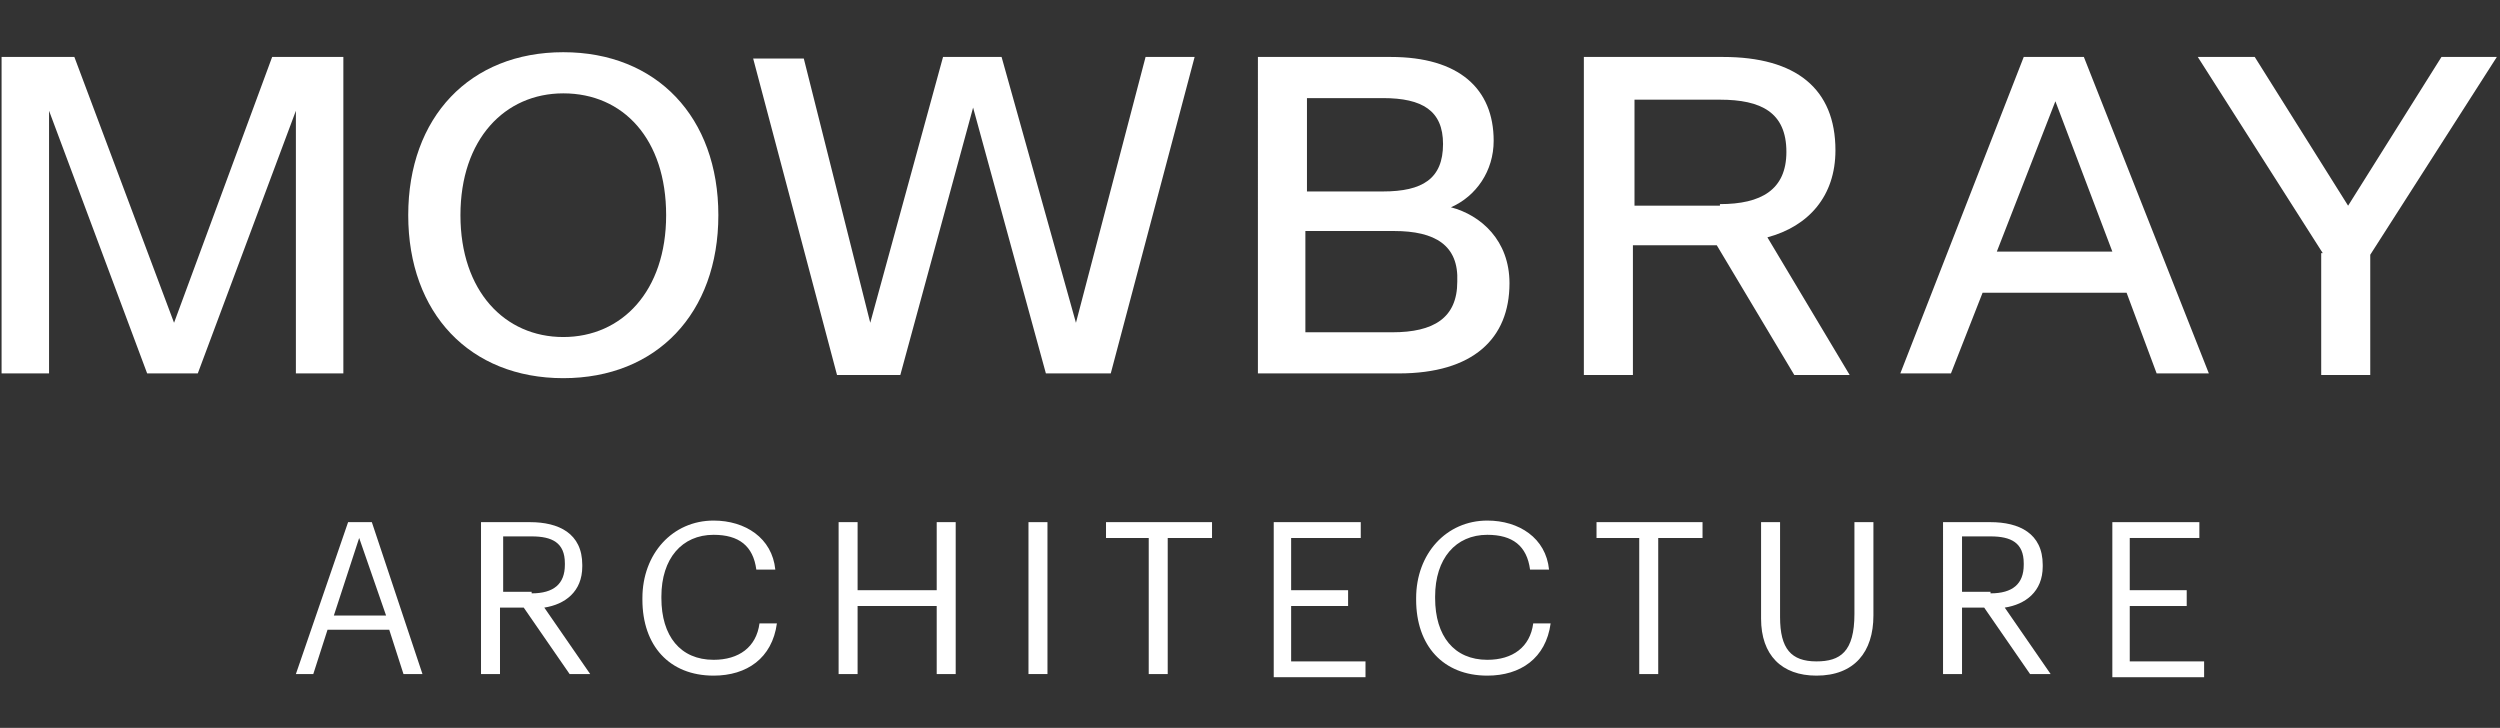 <svg version="1.1" xmlns="http://www.w3.org/2000/svg" xmlns:xlink="http://www.w3.org/1999/xlink" x="0px" y="0px"
	 viewBox="0 0 158 46" style="enable-background:new 0 0 158 46;" xml:space="preserve" fill="white">
<rect x="0" y="0" width="158" height="46" fill="#333333" stroke="none"/>
<g>
	<g>
		<path class="st0" d="M3.1,7v16.6h-3v-20h4.6L11,20.4l6.2-16.8h4.5v20h-3V7l-6.2,16.6H9.3L3.1,7z"/>
		<path class="st0" d="M35.6,23.9c-5.9,0-9.8-4.1-9.8-10.3s3.9-10.3,9.8-10.3c5.9,0,9.8,4.1,9.8,10.3S41.5,23.9,35.6,23.9z
			 M35.6,5.9c-3.7,0-6.5,2.9-6.5,7.7s2.8,7.7,6.5,7.7s6.5-2.9,6.5-7.7S39.4,5.9,35.6,5.9z"/>
		<path class="st0" d="M66.1,23.6L61.5,6.8l-4.6,16.9h-4l-5.3-20h3.2L55,20.4l4.6-16.8h3.7L68,20.4l4.4-16.8h3.1l-5.3,20H66.1z"/>
		<path class="st0" d="M79.5,3.6h8.4c4.3,0,6.5,2,6.5,5.3c0,1.9-1.1,3.5-2.7,4.2c1.9,0.5,3.7,2.1,3.7,4.8c0,3.5-2.3,5.7-7,5.7h-8.9
			V3.6z M87.4,6.2h-4.8v5.9h4.8c2.5,0,3.8-0.8,3.8-3C91.2,7,89.9,6.2,87.4,6.2z M88.1,14.6h-5.6v6.4h5.5c2.6,0,4.1-0.9,4.1-3.2
			C92.2,15.5,90.7,14.6,88.1,14.6z"/>
		<path class="st0" d="M100.2,3.6h8.7c4.6,0,7.1,2,7.1,5.9c0,2.9-1.7,4.8-4.3,5.5l5.2,8.7h-3.5l-4.9-8.2h-5.3v8.2h-3.1V3.6z
			 M108.7,12.9c2.6,0,4.2-0.9,4.2-3.3c0-2.5-1.6-3.3-4.2-3.3h-5.4v6.7H108.7z"/>
		<path class="st0" d="M134.4,18.5h-9.1l-2,5.1h-3.2l7.8-20h3.8l7.9,20h-3.3L134.4,18.5z M126.2,15.9h7.3l-3.6-9.5L126.2,15.9z"/>
		<path class="st0" d="M146.8,16l-7.9-12.4h3.6l5.9,9.4l5.9-9.4h3.5l-8,12.5v7.6h-3.1V16z"/>
	</g>
	<g>
		<path class="st0" d="M22,33h1.5l3.2,9.6h-1.2l-0.9-2.8h-3.9l-0.9,2.8h-1.1L22,33z M21.1,38.9h3.3L22.7,34L21.1,38.9z"/>
		<path class="st0" d="M30.6,33h2.9c1.8,0,3.3,0.7,3.3,2.7v0.1c0,1.6-1.1,2.4-2.4,2.6l2.9,4.2h-1.3l-2.9-4.2h-1.5v4.2h-1.2V33z
			 M33.6,37.5c1.4,0,2.1-0.6,2.1-1.8v-0.1c0-1.3-0.8-1.7-2.1-1.7h-1.8v3.5H33.6z"/>
		<path class="st0" d="M40.6,37.9v-0.1c0-2.8,1.9-4.9,4.5-4.9c2,0,3.7,1.1,3.9,3.1h-1.2c-0.2-1.5-1.1-2.2-2.7-2.2
			c-2,0-3.3,1.5-3.3,3.9v0.1c0,2.4,1.2,3.9,3.3,3.9c1.6,0,2.7-0.8,2.9-2.3h1.1c-0.3,2.2-1.9,3.3-4,3.3
			C42.3,42.7,40.6,40.8,40.6,37.9z"/>
		<path class="st0" d="M53,33h1.2v4.3h5V33h1.2v9.6h-1.2v-4.3h-5v4.3H53V33z"/>
		<path class="st0" d="M65,33h1.2v9.6H65V33z"/>
		<path class="st0" d="M72.7,34h-2.8v-1h6.7v1h-2.8v8.6h-1.2V34z"/>
		<path class="st0" d="M80.4,33H86v1h-4.4v3.3h3.6v1h-3.6v3.5h4.7v1h-5.8V33z"/>
		<path class="st0" d="M89.5,37.9v-0.1c0-2.8,1.9-4.9,4.5-4.9c2,0,3.7,1.1,3.9,3.1h-1.2c-0.2-1.5-1.1-2.2-2.7-2.2
			c-2,0-3.3,1.5-3.3,3.9v0.1c0,2.4,1.2,3.9,3.3,3.9c1.6,0,2.7-0.8,2.9-2.3H98c-0.3,2.2-1.9,3.3-4,3.3C91.2,42.7,89.5,40.8,89.5,37.9
			z"/>
		<path class="st0" d="M103.7,34h-2.8v-1h6.7v1h-2.8v8.6h-1.2V34z"/>
		<path class="st0" d="M111.3,39.1V33h1.2V39c0,2,0.7,2.8,2.3,2.8c1.5,0,2.4-0.6,2.4-3V33h1.2v5.9c0,2.3-1.2,3.8-3.6,3.8
			C112.6,42.7,111.3,41.4,111.3,39.1z"/>
		<path class="st0" d="M122.9,33h2.9c1.8,0,3.3,0.7,3.3,2.7v0.1c0,1.6-1.1,2.4-2.4,2.6l2.9,4.2h-1.3l-2.9-4.2H124v4.2h-1.2V33z
			 M125.8,37.5c1.4,0,2.1-0.6,2.1-1.8v-0.1c0-1.3-0.8-1.7-2.1-1.7H124v3.5H125.8z"/>
		<path class="st0" d="M133.4,33h5.6v1h-4.4v3.3h3.6v1h-3.6v3.5h4.7v1h-5.8V33z"/>
	</g>
</g>
</svg>
